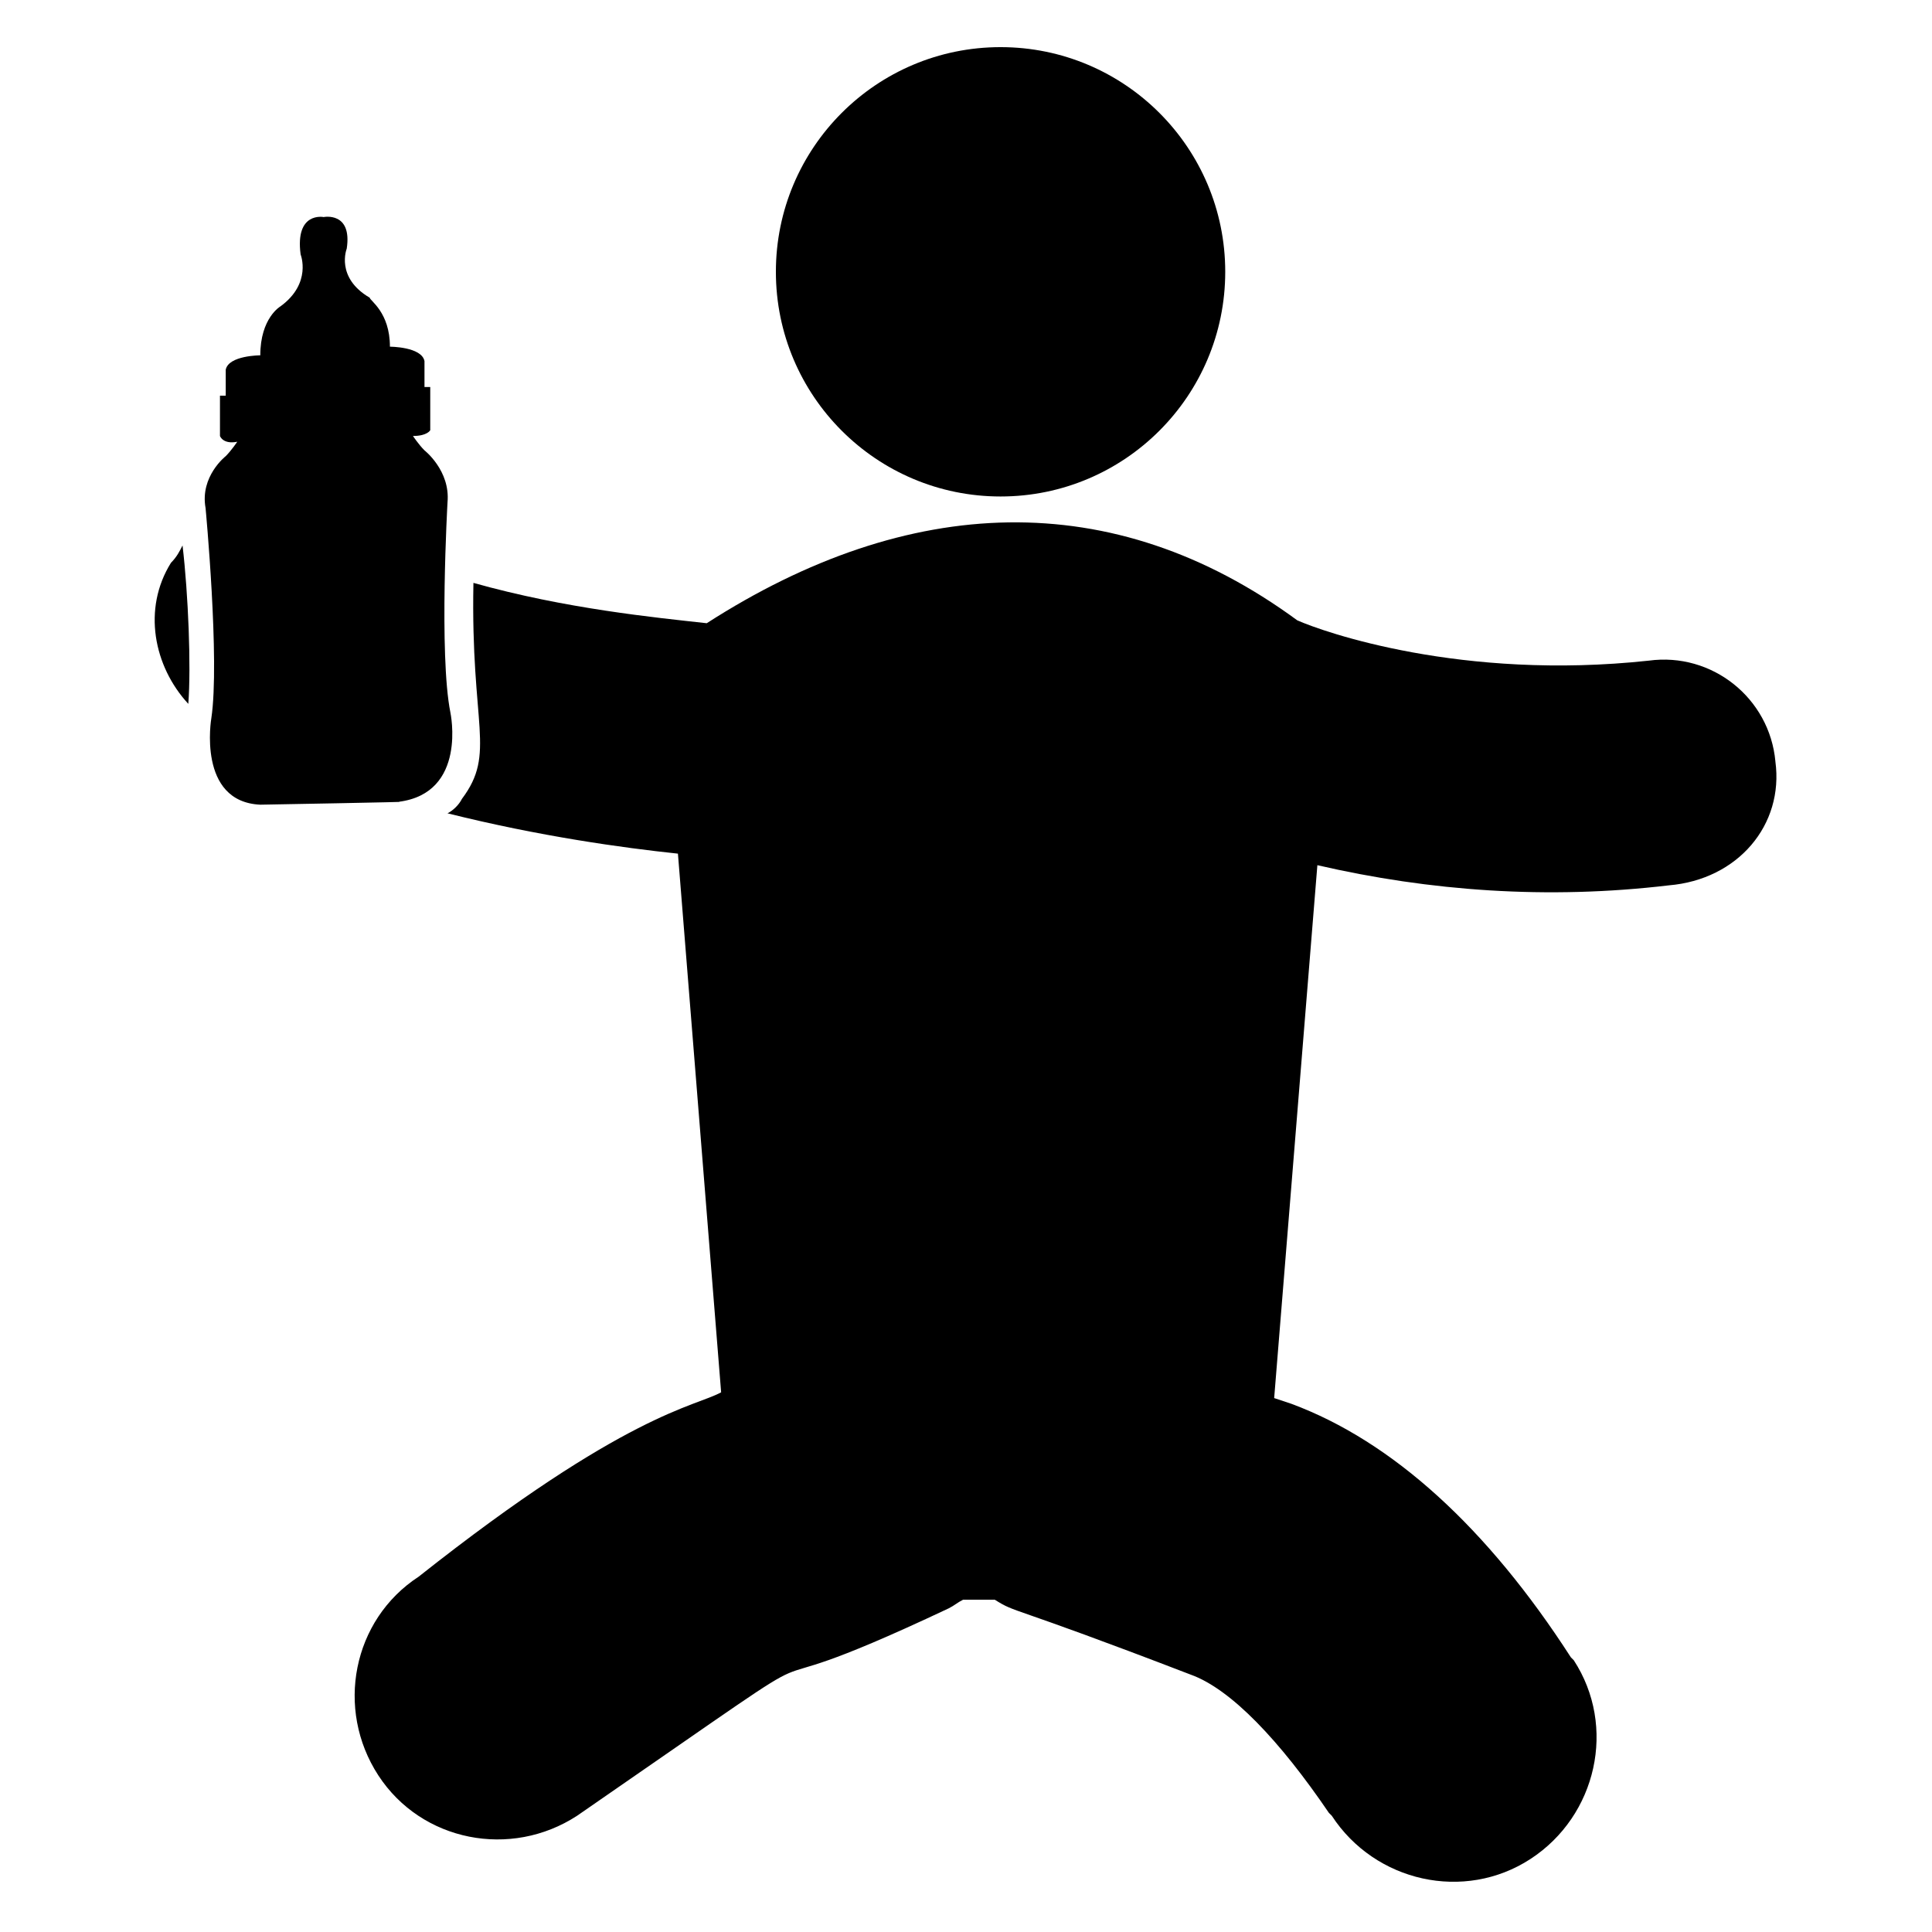 <?xml version="1.0" encoding="UTF-8"?>
<!-- Uploaded to: SVG Repo, www.svgrepo.com, Generator: SVG Repo Mixer Tools -->
<svg fill="#000000" width="800px" height="800px" version="1.1" viewBox="144 144 512 512" xmlns="http://www.w3.org/2000/svg">
 <g>
  <path d="m468.7 216.03c0 32.883-26.656 59.543-59.539 59.543-32.887 0-59.543-26.66-59.543-59.543s26.656-59.539 59.543-59.539c32.883 0 59.539 26.656 59.539 59.539"/>
  <path d="m614.5 345.8c-1.527-16.793-16.793-29.008-33.586-26.719-49.617 5.344-86.258-7.633-93.129-10.688-48.855-35.875-103.05-33.586-156.49 0.766-13.742-1.527-37.402-3.816-61.832-10.688-0.762 38.168 6.106 45.039-3.055 57.25-0.762 1.527-2.289 3.055-3.816 3.816 24.426 6.106 46.562 9.16 61.066 10.688l11.449 142.75c-6.871 3.816-25.191 5.344-80.152 48.855-17.559 11.449-22.137 35.113-10.688 52.672s35.113 22.137 52.672 10.688c86.258-59.543 30.535-22.902 98.473-54.961 1.527-0.762 2.289-1.527 3.816-2.289h8.398c6.106 3.816 2.289 0.762 51.906 19.848 10.688 3.816 23.664 17.559 36.641 36.641l0.762 0.762c11.449 17.559 35.113 22.902 52.672 11.449 17.559-11.449 22.902-35.113 11.449-52.672l-0.762-0.762c-22.137-34.352-47.328-57.25-74.043-67.176l-4.582-1.527 11.449-141.22c29.77 6.871 61.066 9.16 93.129 5.344 18.324-1.527 30.539-16.031 28.25-32.824z"/>
  <path d="m189.32 293.13c-7.633 12.215-4.582 27.48 4.582 37.402 0.762-9.922 0-29.008-1.527-41.984-0.766 1.531-1.531 3.055-3.055 4.582z"/>
  <path d="m263.36 332.82c-3.055-15.266-0.762-55.723-0.762-55.723 0.762-8.398-6.106-13.742-6.106-13.742-1.527-1.527-3.055-3.816-3.055-3.816 3.816 0 4.582-1.527 4.582-1.527v-11.449h-1.527v-6.871c-0.762-3.816-9.16-3.816-9.16-3.816 0-9.16-5.344-12.215-5.344-12.977-9.16-5.344-6.106-12.977-6.106-12.977 1.523-9.926-6.109-8.398-6.109-8.398s-7.633-1.527-6.106 9.922c0 0 3.055 7.633-5.344 13.742 0 0-5.344 3.055-5.344 12.977 0 0-8.398 0-9.16 3.816v6.871h-1.527v10.688s0.762 2.289 4.582 1.527c0 0-1.527 2.289-3.055 3.816 0 0-6.871 5.344-5.344 13.742 0 0 3.816 40.457 1.527 55.723 0 0-3.816 22.137 12.977 22.902 0.762 0 41.984-0.762 36.641-0.762 18.316-2.293 13.738-23.668 13.738-23.668z"/>
 </g>
</svg>